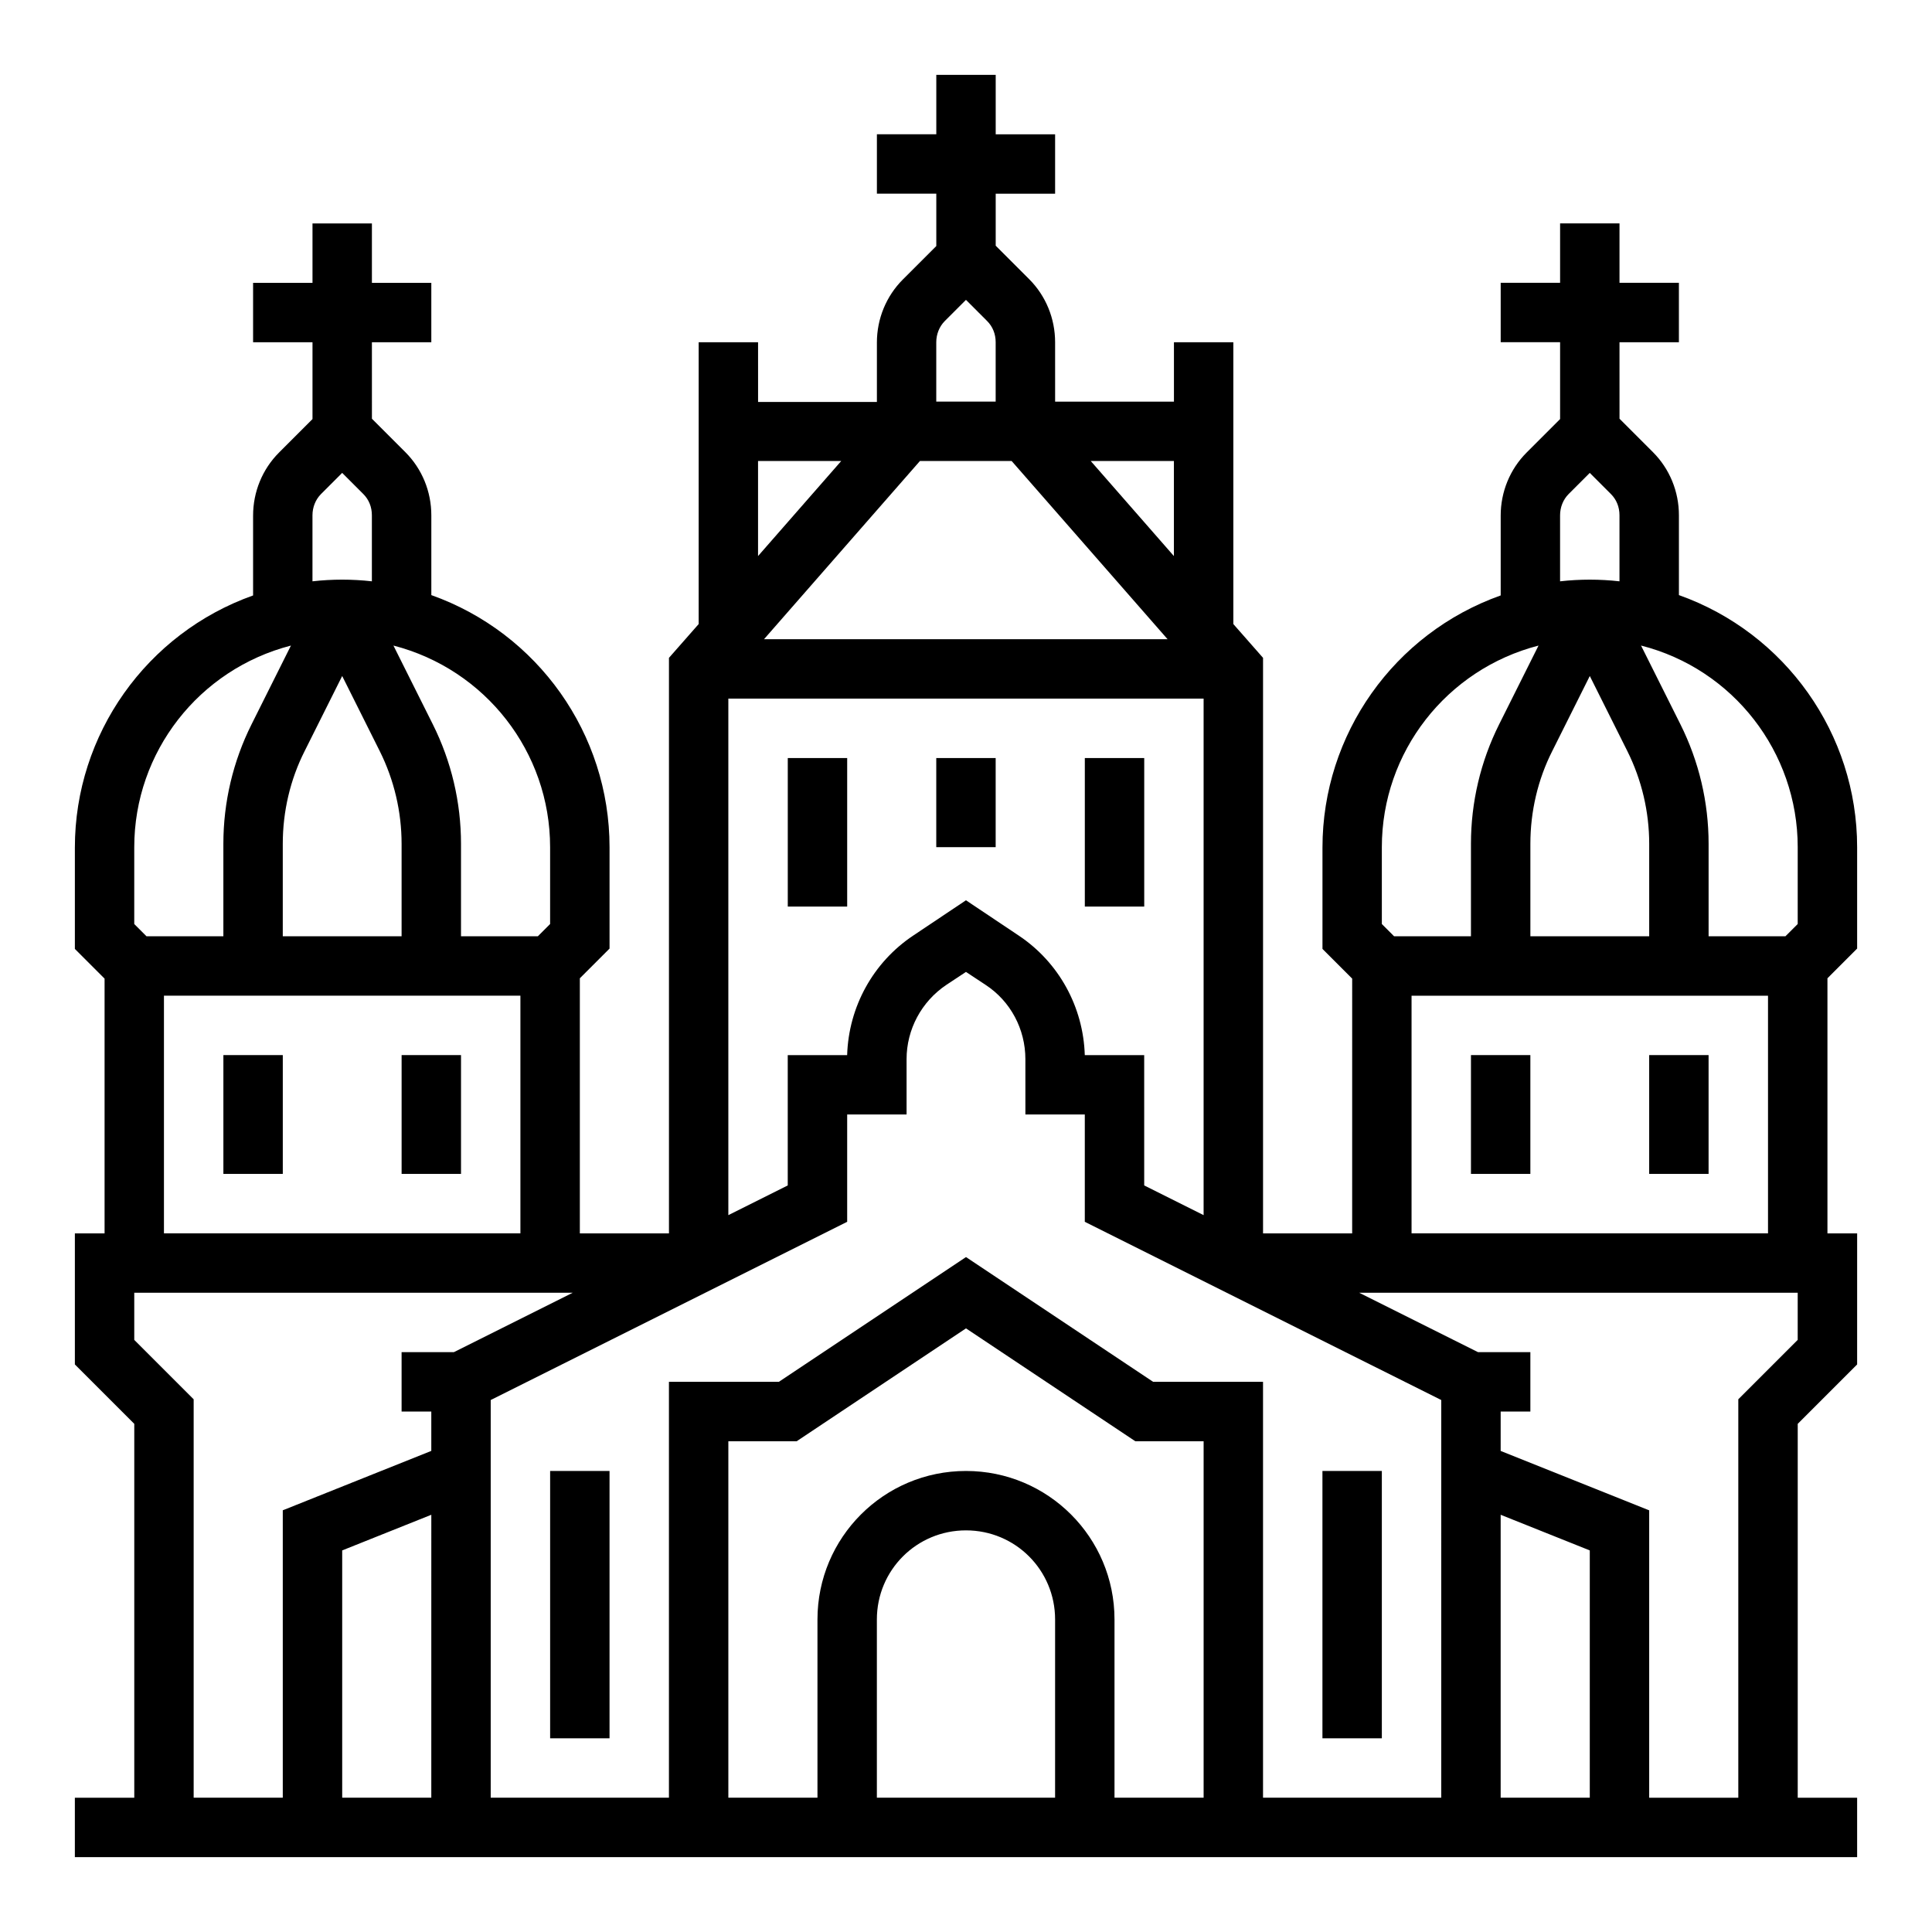 <?xml version="1.0" encoding="UTF-8"?>
<!-- Uploaded to: ICON Repo, www.iconrepo.com, Generator: ICON Repo Mixer Tools -->
<svg fill="#000000" width="800px" height="800px" version="1.1" viewBox="144 144 512 512" xmlns="http://www.w3.org/2000/svg">
 <g>
  <path d="m203.2 423.61h15.742v31.488h-15.742z"/>
  <path d="m250.43 423.61h15.742v31.488h-15.742z"/>
  <path d="m392.12 344.89h15.742v23.617h-15.742z"/>
  <path d="m431.49 344.89h15.742v39.359h-15.742z"/>
  <path d="m352.77 344.89h15.742v39.359h-15.742z"/>
  <path d="m289.79 533.82h15.742v70.848h-15.742z"/>
  <path d="m494.46 533.82h15.742v70.848h-15.742z"/>
  <path d="m636.16 395.38v-26.863c0-30.012-18.992-56.777-47.23-66.812v-21.156c0-6.297-2.461-12.301-6.887-16.727l-8.855-8.855-0.004-20.273h15.742v-15.746h-15.742v-15.742h-15.742v15.742h-15.742v15.742h15.742v20.367l-8.855 8.855c-4.43 4.43-6.887 10.43-6.887 16.727v21.156c-28.242 10.035-47.23 36.801-47.23 66.812v26.863l7.871 7.871-0.004 67.512h-23.617v-152.52l-7.871-8.953v-74.688h-15.742v15.742h-31.488l-0.004-15.742c0-6.297-2.461-12.301-6.887-16.727l-8.855-8.855v-13.781h15.742v-15.742h-15.742v-15.746h-15.742v15.742h-15.742v15.742h15.742v13.875l-8.855 8.855c-4.43 4.43-6.887 10.43-6.887 16.727v15.742h-31.488l-0.004-15.832h-15.742v74.688l-7.871 8.953v152.52h-23.617v-67.602l7.871-7.871v-26.863c0-30.012-18.992-56.777-47.23-66.812v-21.156c0-6.297-2.461-12.301-6.887-16.727l-8.855-8.855-0.004-20.273h15.742v-15.746h-15.742v-15.742h-15.746v15.742h-15.742v15.742h15.742v20.367l-8.855 8.855c-4.43 4.43-6.887 10.43-6.887 16.727v21.156c-28.242 10.035-47.23 36.801-47.23 66.812v26.863l7.871 7.871v67.512h-7.871v34.734l15.742 15.742v99.09h-15.746v15.742h472.32v-15.742h-15.742v-99.09l15.742-15.742 0.004-34.734h-7.871v-67.602zm-78.723-114.84c0-2.066 0.789-4.133 2.262-5.609l5.609-5.609 5.609 5.609c1.477 1.477 2.262 3.445 2.262 5.609v17.516c-5.215-0.59-10.527-0.59-15.742 0zm7.875 42.609 9.938 19.875c3.836 7.676 5.805 16.137 5.805 24.602v24.5h-31.488v-24.5c0-8.562 1.969-17.023 5.805-24.602zm47.23 84.723v62.977h-94.465v-62.977zm-102.34-39.359c0-25.191 17.121-47.133 41.523-53.43l-10.43 20.859c-4.922 9.84-7.477 20.664-7.477 31.684v24.5h-20.367l-3.246-3.246zm-55.105-102.34v25.191l-22.039-25.191zm-62.977-31.488c0-2.066 0.789-4.133 2.262-5.609l5.609-5.609 5.609 5.609c1.477 1.477 2.262 3.445 2.262 5.609v15.742h-15.742zm-4.328 31.488h24.305l41.328 47.23h-106.96zm-42.902 0h22.043l-22.043 25.188zm-7.871 62.973h125.95v136.88l-15.742-7.871-0.004-34.539h-15.742c-0.395-12.793-6.887-24.602-17.516-31.684l-13.973-9.348-13.973 9.348c-10.629 7.086-17.125 18.895-17.516 31.684h-15.742v34.539l-15.742 7.871zm-47.234 39.363v20.367l-3.246 3.246h-20.367v-24.5c0-11.02-2.559-21.844-7.477-31.684l-10.43-20.859c24.398 6.293 41.52 28.238 41.52 53.43zm-7.871 39.359v62.977h-94.465v-62.977zm-55.105-127.33c0-2.066 0.789-4.133 2.262-5.609l5.609-5.609 5.609 5.609c1.477 1.477 2.262 3.445 2.262 5.609v17.516c-5.215-0.59-10.527-0.59-15.742 0zm7.875 42.609 9.938 19.875c3.836 7.676 5.805 16.137 5.805 24.602v24.5h-31.488v-24.5c0-8.562 1.969-17.023 5.805-24.602zm-55.105 45.363c0-25.191 17.121-47.133 41.523-53.43l-10.43 20.859c-4.922 9.84-7.477 20.664-7.477 31.684v24.5h-20.371l-3.246-3.246zm78.719 251.9h-23.613v-65.535l23.617-9.445zm0-102.34v10.43l-39.359 15.742v76.164h-23.617v-105.58l-15.742-15.742v-12.5h116.21l-31.488 15.742-13.875 0.004v15.742zm165.31 102.34h-47.23v-47.23c0-13.086 10.527-23.617 23.617-23.617 13.086 0 23.617 10.527 23.617 23.617zm39.363 0h-23.617v-47.23c0-21.746-17.613-39.359-39.359-39.359s-39.359 17.613-39.359 39.359v47.23h-23.617v-94.465h18.105l44.871-29.914 44.871 29.914h18.105zm62.973 0h-47.23v-110.21h-29.125l-49.594-33.062-49.594 33.062h-29.129v110.21h-47.23v-105.39l94.465-47.23v-28.438h15.742v-14.66c0-7.871 3.938-15.254 10.527-19.68l5.215-3.445 5.215 3.445c6.594 4.328 10.527 11.711 10.527 19.68l0.004 14.66h15.742v28.438l94.465 47.23zm39.363 0h-23.617v-74.98l23.617 9.445zm55.102-121.33-15.742 15.742v105.59h-23.617v-76.16l-39.359-15.742v-10.434h7.871v-15.742h-13.875l-31.488-15.742 116.21-0.004zm0-110.21-3.246 3.246h-20.367v-24.5c0-11.02-2.559-21.844-7.477-31.684l-10.43-20.859c24.402 6.199 41.523 28.242 41.523 53.43z"/>
  <path d="m533.82 423.61h15.742v31.488h-15.742z"/>
  <path d="m581.05 423.61h15.742v31.488h-15.742z"/>
 </g>
</svg>